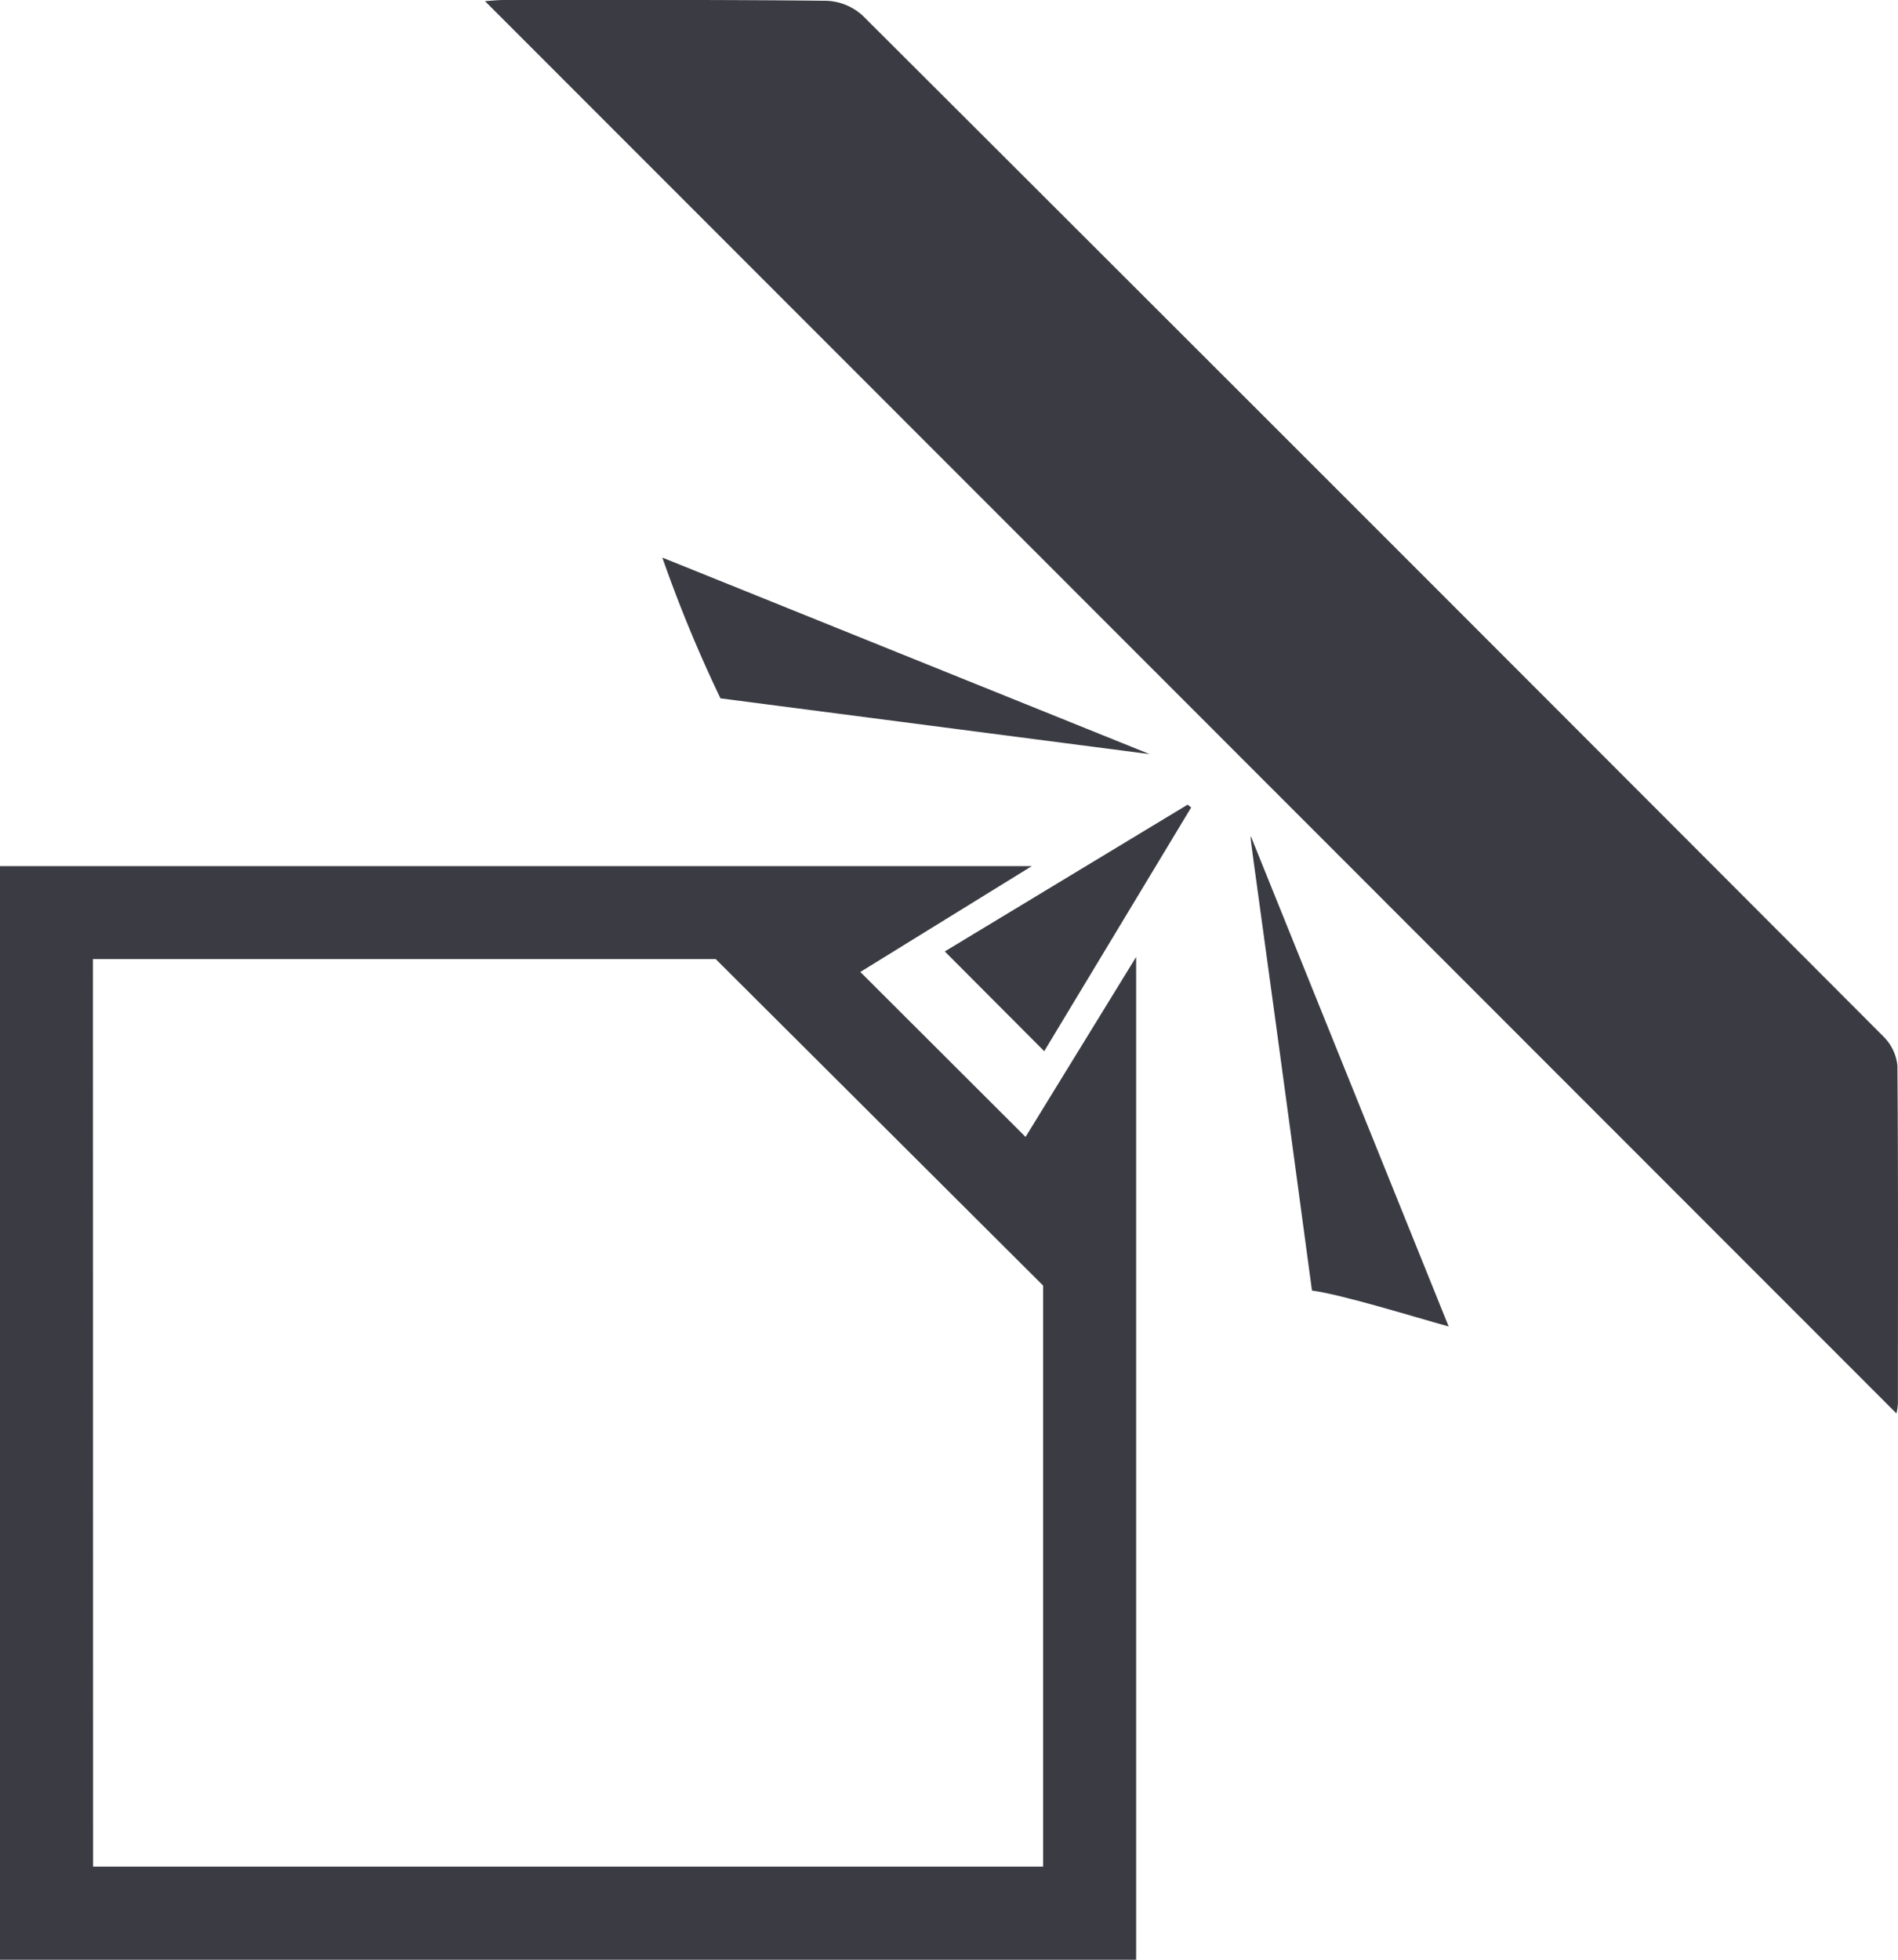 <svg id="Raggruppa_1346" data-name="Raggruppa 1346" xmlns="http://www.w3.org/2000/svg" width="38.557" height="39.801" viewBox="0 0 38.557 39.801">
  <path id="Tracciato_4098" data-name="Tracciato 4098" d="M10.95,13.5V35.711H34.03V15.345L31.784,19,28.427,15.65l3.484-2.15Zm1.888,1.888H25.489l6.652,6.632h0v11.8h-19.3Z" transform="translate(-10.95 4.09)" fill="#3b3c43"/>
  <path id="Tracciato_4099" data-name="Tracciato 4099" d="M47.186,28.706a1.308,1.308,0,0,0,.029-.2c0-2.288.009-4.577-.01-6.865a.967.967,0,0,0-.287-.593Q36.566,10.672,26.19.322a1.152,1.152,0,0,0-.728-.306C23.273-.008,21.085,0,18.9,0c-.141,0-.28.017-.388.023L47.186,28.706" transform="translate(-8.66 0)" fill="#3b3c43"/>
  <path id="Tracciato_4100" data-name="Tracciato 4100" d="M30.454,13.037c-.03.01,0,0,1.24,9.223.625.085,2.069.534,2.777.73l-4.017-9.952" transform="translate(-5.042 3.95)" fill="#3b3c43"/>
  <path id="Tracciato_4101" data-name="Tracciato 4101" d="M27.7,17.549c.984-1.63,1.984-3.29,2.985-4.95l-.072-.057L25.68,15.523,27.7,17.549" transform="translate(-6.487 3.8)" fill="#3b3c43"/>
  <path id="Tracciato_4102" data-name="Tracciato 4102" d="M31.177,12.683l-9.9-3.992a27.88,27.88,0,0,0,1.181,2.859Z" transform="translate(-7.822 2.633)" fill="#3b3c43"/>
</svg>
